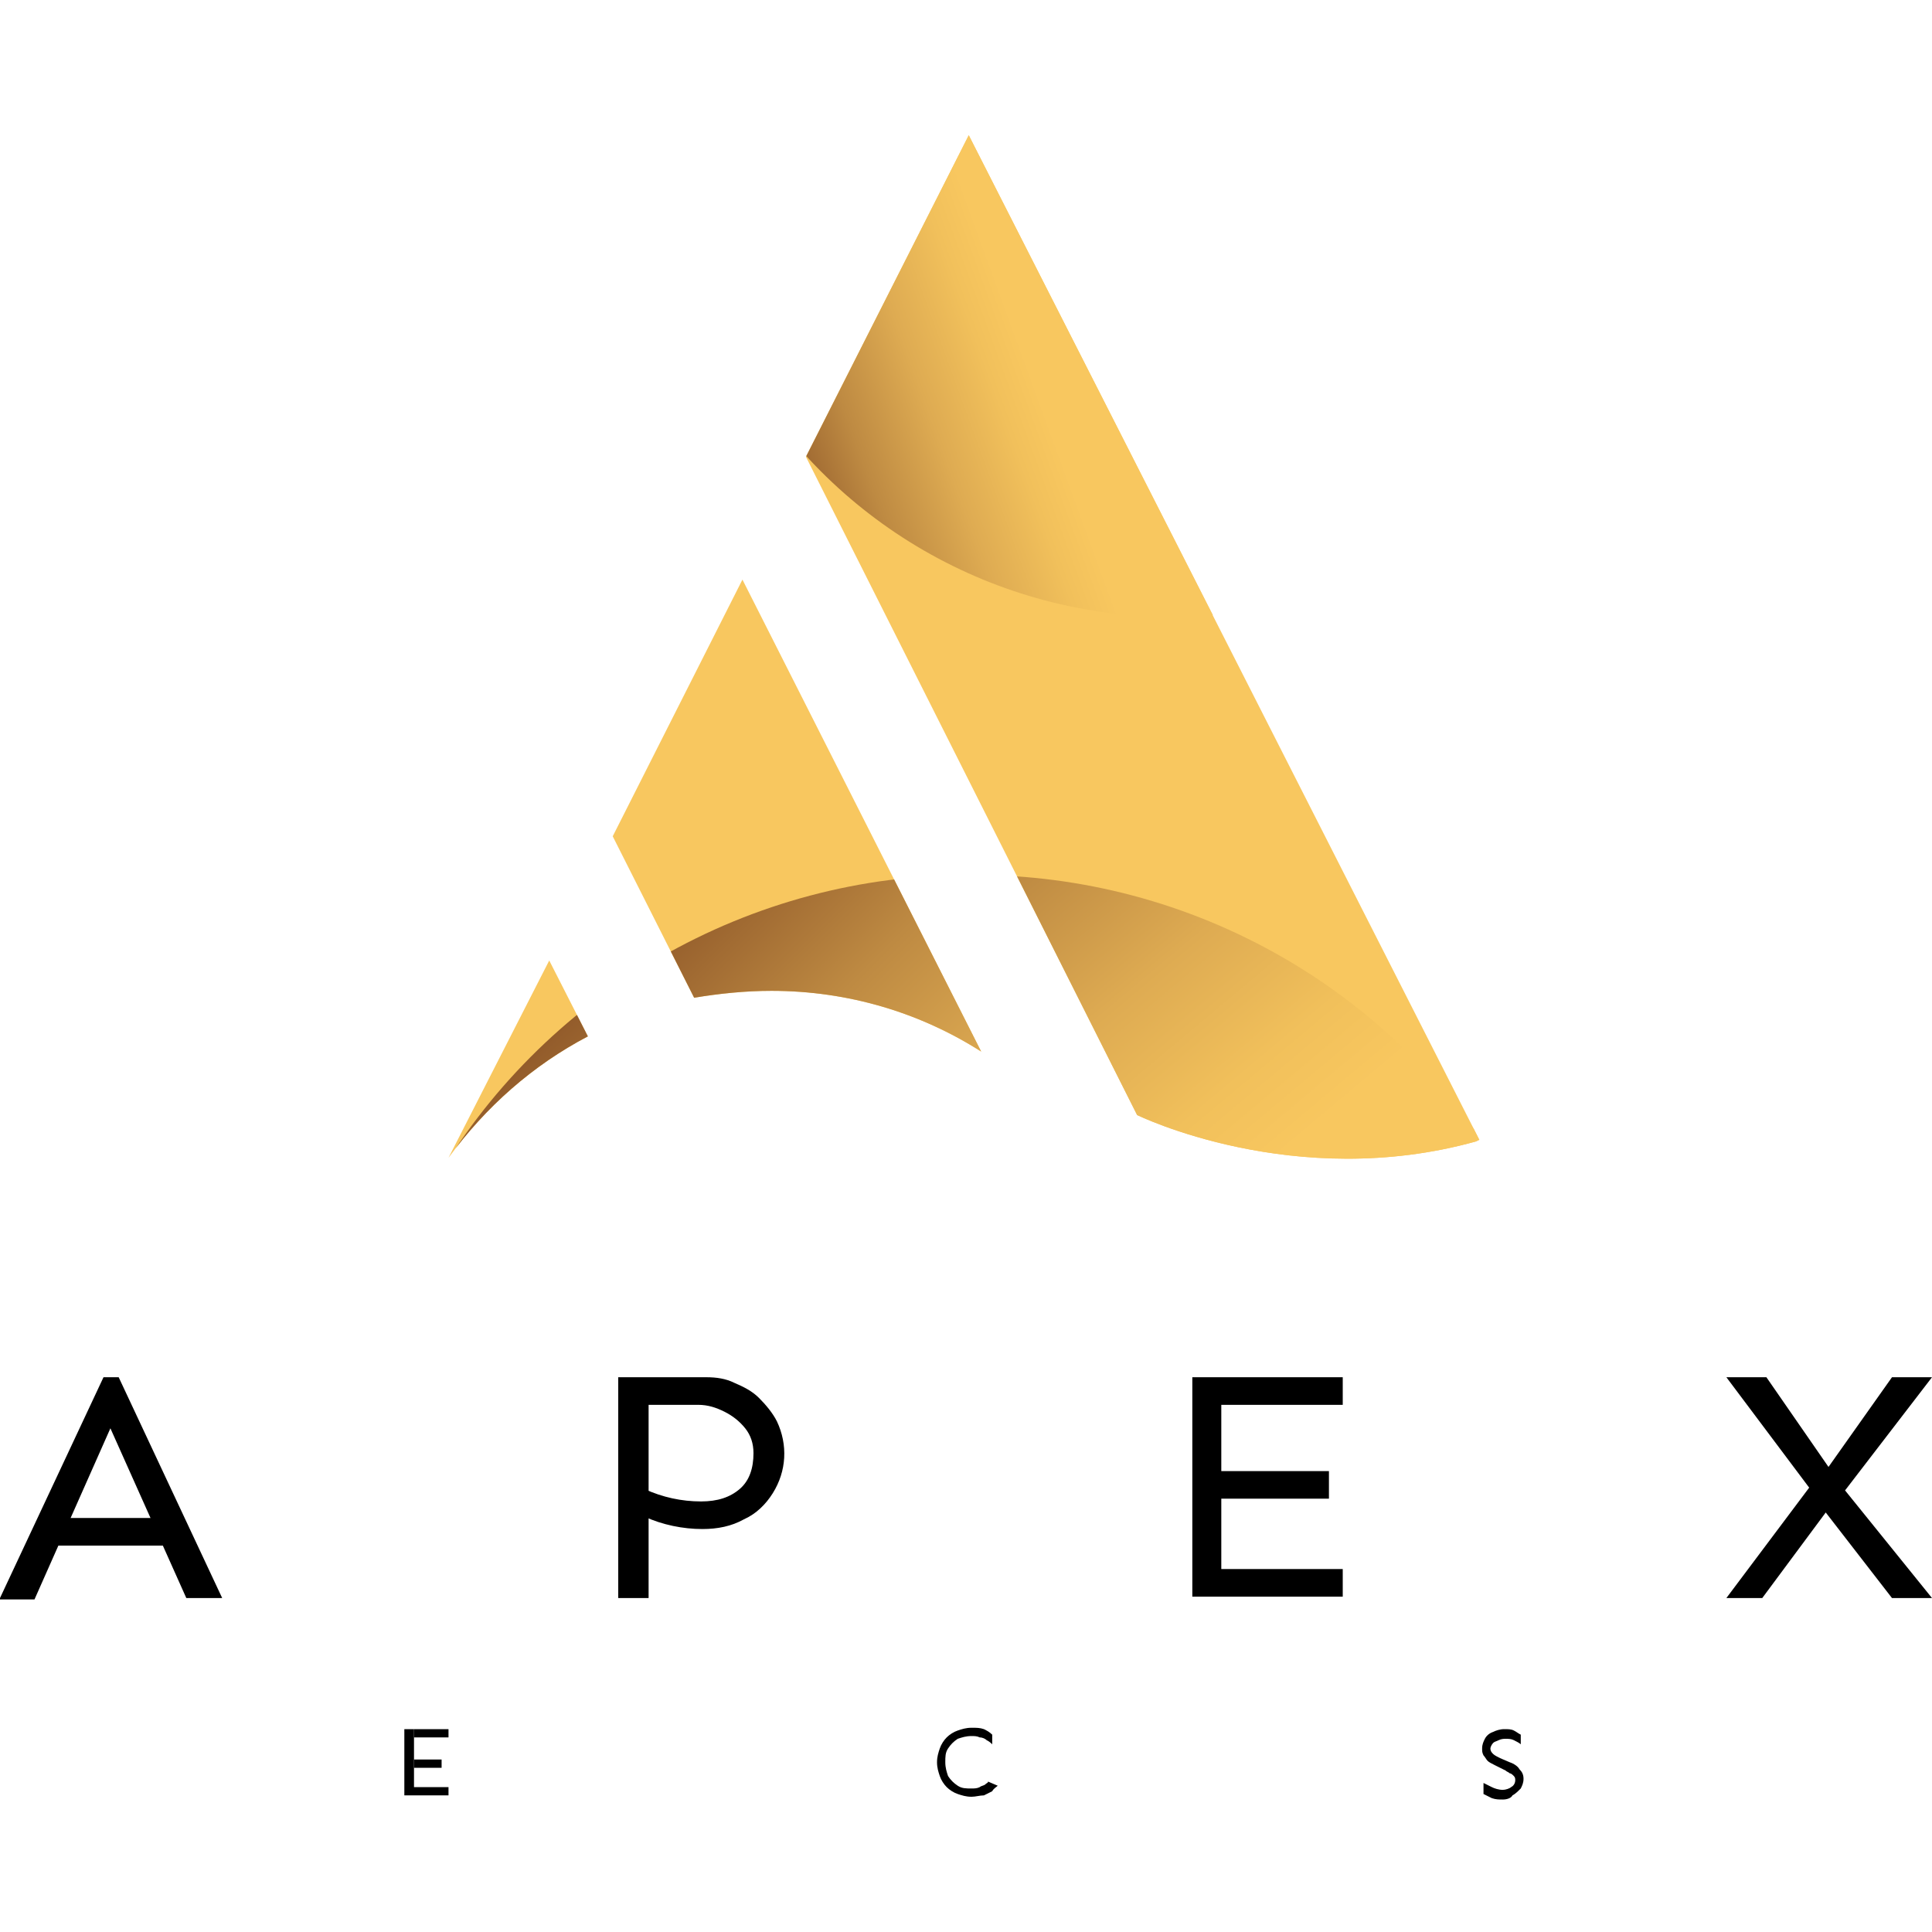 <svg xmlns="http://www.w3.org/2000/svg" xmlns:xlink="http://www.w3.org/1999/xlink" viewBox="0 0 140 140"><path fill="#f8c75f" d="m107.2 82.6-37-72.8-11.8 23.3 24 47.7s11.4 5.6 24.6 1.9c0 0 0-.1-.1-.1zM55.9 71.8c5.6 0 10.8 1.6 15.2 4.4L53.8 42l-9.4 18.6 5.9 11.7c1.8-.3 3.7-.5 5.6-.5m-13.3 3.3-2.8-5.5-7.3 14.3c2.7-3.7 6.1-6.7 10.1-8.8"/><defs><path id="a" d="m107.2 82.6-37-72.8-11.8 23.3 24 47.7s11.4 5.6 24.6 1.9z"/></defs><clipPath id="c"><use xlink:href="#a" overflow="visible"/></clipPath><linearGradient id="b" x1="98.888" x2="41.292" y1="-1.061" y2="67.577" gradientTransform="matrix(1 0 0 -1 0 140.85)" gradientUnits="userSpaceOnUse"><stop offset=".54" stop-color="#f8c75f"/><stop offset=".61" stop-color="#f1c05b"/><stop offset=".72" stop-color="#deab52"/><stop offset=".85" stop-color="#be8a42"/><stop offset=".99" stop-color="#935c2b"/><stop offset="1" stop-color="#90592a"/></linearGradient><circle cx="70.6" cy="108.2" r="44.8" fill="url(#b)" clip-path="url(#c)"/><defs><path id="d" d="M55.9 71.8c5.6 0 10.8 1.6 15.2 4.4L53.8 42l-9.4 18.6 5.9 11.7c1.8-.3 3.7-.5 5.6-.5"/></defs><clipPath id="f"><use xlink:href="#d" overflow="visible"/></clipPath><linearGradient id="e" x1="101.343" x2="37.991" y1="1.503" y2="64.865" gradientTransform="matrix(1 0 0 -1 0 140.85)" gradientUnits="userSpaceOnUse"><stop offset=".54" stop-color="#f8c75f"/><stop offset=".61" stop-color="#f1c05b"/><stop offset=".72" stop-color="#deab52"/><stop offset=".85" stop-color="#be8a42"/><stop offset=".99" stop-color="#935c2b"/><stop offset="1" stop-color="#90592a"/></linearGradient><circle cx="70.2" cy="108.2" r="44.8" fill="url(#e)" clip-path="url(#f)"/><defs><path id="g" d="m42.6 75.1-2.8-5.5-7.3 14.3c2.7-3.7 6.1-6.7 10.1-8.8"/></defs><clipPath id="i"><use xlink:href="#g" overflow="visible"/></clipPath><linearGradient id="h" x1="101.308" x2="37.956" y1="1.538" y2="64.9" gradientTransform="matrix(1 0 0 -1 0 140.85)" gradientUnits="userSpaceOnUse"><stop offset=".54" stop-color="#f8c75f"/><stop offset=".61" stop-color="#f1c05b"/><stop offset=".72" stop-color="#deab52"/><stop offset=".85" stop-color="#be8a42"/><stop offset=".99" stop-color="#935c2b"/><stop offset="1" stop-color="#90592a"/></linearGradient><circle cx="70.2" cy="108.2" r="44.8" fill="url(#h)" clip-path="url(#i)"/><defs><path id="j" d="M70.2 9.8 58.4 33.1 84 83.9h23.9z"/></defs><clipPath id="l"><use xlink:href="#j" overflow="visible"/></clipPath><linearGradient id="k" x1="118.643" x2="51.157" y1="144.335" y2="119.765" gradientTransform="matrix(1 0 0 -1 0 140.85)" gradientUnits="userSpaceOnUse"><stop offset=".72" stop-color="#f8c75f"/><stop offset=".76" stop-color="#f1c05b"/><stop offset=".83" stop-color="#deab52"/><stop offset=".91" stop-color="#be8a42"/><stop offset=".99" stop-color="#935c2b"/><stop offset="1" stop-color="#90592a"/></linearGradient><circle cx="84.9" cy="8.8" r="35.9" fill="url(#k)" clip-path="url(#l)"/><path d="m0 115.8 7.5-16h1.1l7.5 16h-2.6L8 103.5l-5.5 12.4H0z" class="st5"/><path d="M3.7 110h8.8v2H3.7zm41.1 5.8v-16h6.4c.7 0 1.4.1 2 .4.7.3 1.3.6 1.8 1.1s1 1.1 1.3 1.7c.8 1.7.7 3.6-.3 5.2-.5.8-1.2 1.5-2.1 1.9-.9.5-1.9.7-3 .7-1.4 0-2.9-.3-4.2-.9v-2c1.3.6 2.7.9 4.1.9 1.2 0 2.1-.3 2.8-.9s1-1.5 1-2.6q0-1.05-.6-1.8t-1.5-1.2c-.6-.3-1.2-.5-1.9-.5H47v14zm41.6 0v-16h10.9v2h-8.8v11.9h8.8v2H86.4z" class="st5"/><path d="M87.7 106.6h8.6v2h-8.6zm37.4 9.2 6-8-6-8h2.9l4.5 6.5 4.6-6.5h2.9l-6.3 8.2 6.3 7.8h-2.9l-4.8-6.2-4.6 6.2zm-54.7 14.4c-.4 0-.7-.1-1-.2s-.6-.3-.8-.5-.4-.5-.5-.8-.2-.6-.2-1 .1-.7.2-1 .3-.6.5-.8.5-.4.8-.5.6-.2 1-.2.6 0 .9.1c.2.1.4.2.6.4v.7c-.1-.1-.2-.2-.4-.3-.1-.1-.3-.2-.5-.2-.2-.1-.4-.1-.6-.1-.4 0-.7.1-1 .2-.3.2-.5.4-.7.7s-.2.6-.2 1 .1.7.2 1c.2.3.4.5.7.7s.6.2 1 .2c.2 0 .4 0 .6-.1.1-.1.3-.1.4-.2s.2-.1.2-.2l.7.3c-.1.1-.3.2-.4.4l-.6.3c-.3 0-.6.1-.9.1M30 125.3h2.5v.6H30zm2 2.8v-.6h-2v.6z" class="st5"/><path d="M30 125.3h-.7v4.8h3.2v-.6H30v-3.6zm78.9 5.1c-.3 0-.5 0-.8-.1l-.6-.3v-.8l.6.3c.2.1.5.2.8.2.2 0 .5-.1.6-.2.2-.1.3-.3.3-.5 0-.1 0-.2-.1-.3s-.2-.2-.3-.2c-.1-.1-.2-.1-.3-.2l-.8-.4c-.2-.1-.4-.2-.5-.3s-.2-.3-.3-.4c-.1-.2-.1-.3-.1-.5 0-.3.1-.5.2-.7s.3-.4.6-.5c.2-.1.5-.2.8-.2s.5 0 .7.1.3.2.5.3v.7c-.1-.1-.3-.2-.5-.3s-.4-.1-.6-.1c-.1 0-.3 0-.5.1s-.3.1-.4.2-.2.3-.2.4c0 .2.1.3.2.4s.3.2.5.3l.7.3c.3.1.6.3.7.5.2.2.3.4.3.7s-.1.5-.2.7c-.2.2-.4.4-.6.5-.1.2-.4.3-.7.3" class="st5"/></svg>